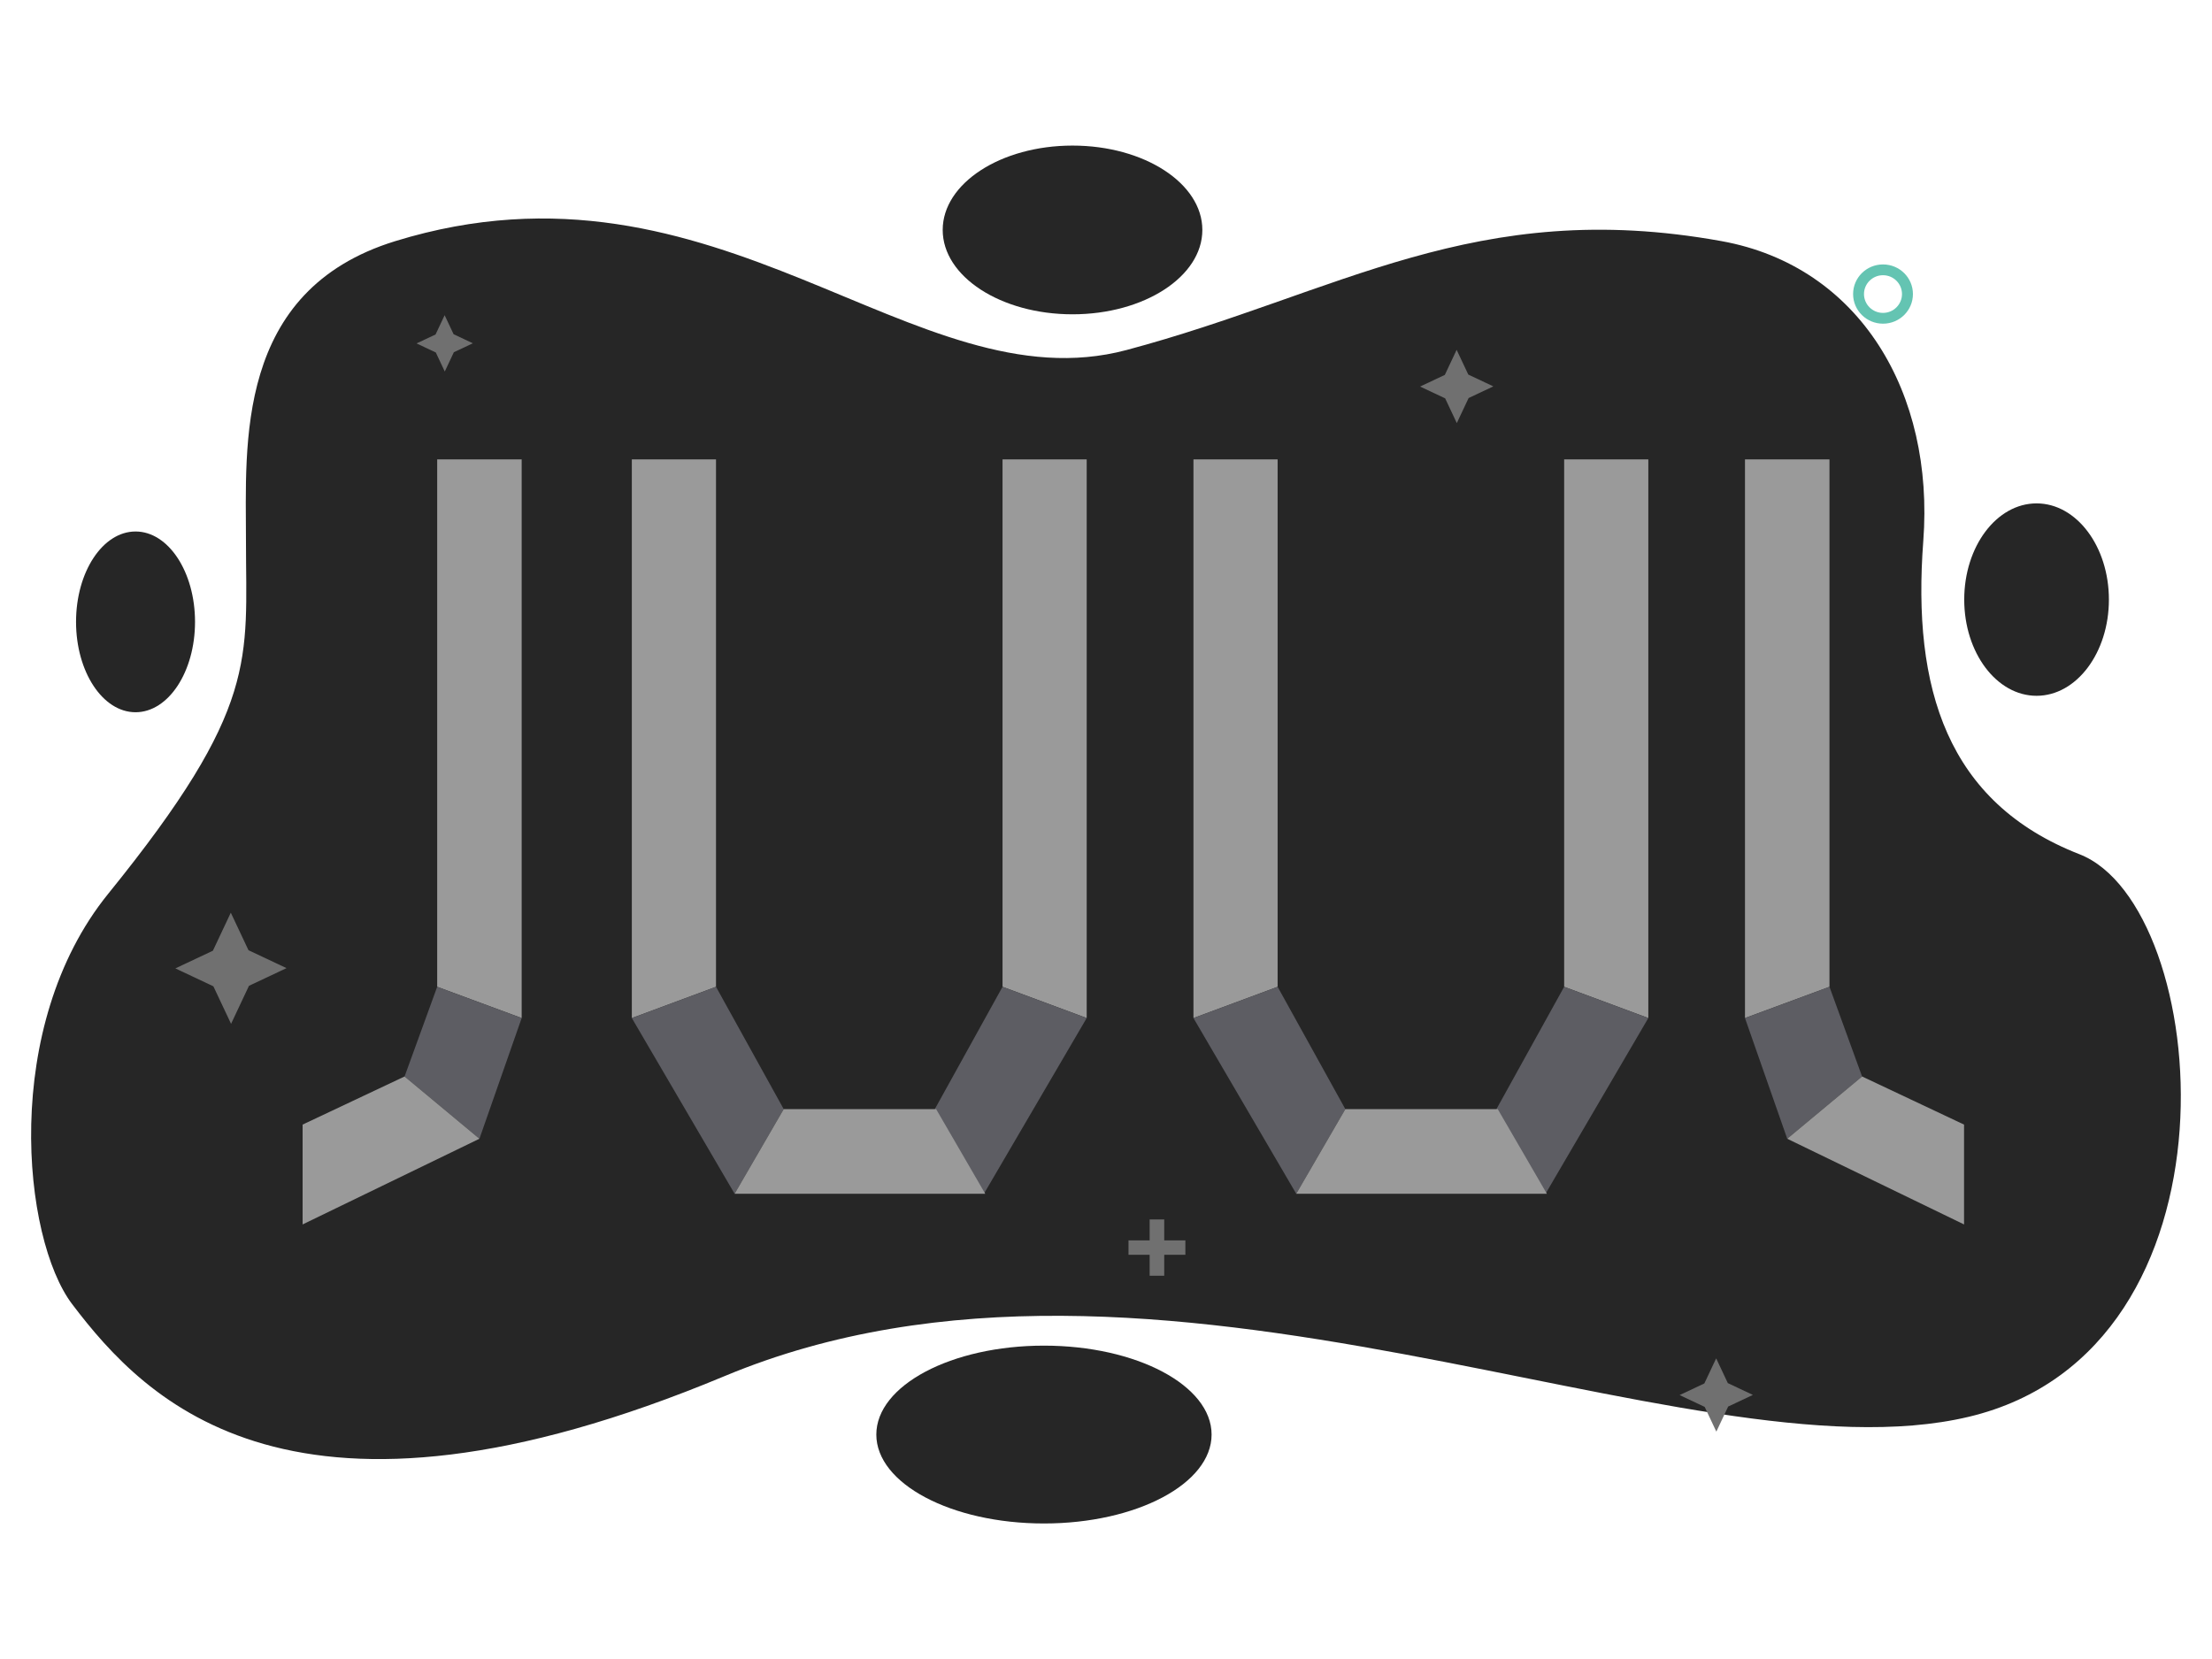 <?xml version="1.0" encoding="UTF-8" standalone="no"?>
<!DOCTYPE svg PUBLIC "-//W3C//DTD SVG 1.1//EN" "http://www.w3.org/Graphics/SVG/1.1/DTD/svg11.dtd">
<svg width="100%" height="100%" viewBox="0 0 2500 1875" version="1.1" xmlns="http://www.w3.org/2000/svg" xmlns:xlink="http://www.w3.org/1999/xlink" xml:space="preserve" xmlns:serif="http://www.serif.com/" style="fill-rule:evenodd;clip-rule:evenodd;stroke-linejoin:round;stroke-miterlimit:2;">
    <g id="Layer-2" serif:id="Layer 2" transform="matrix(4.167,0,0,4.167,0,0)">
        <g transform="matrix(0.653,0,0,0.653,-33.922,-1782.14)">
            <path d="M154.111,2953.84C154.111,2914.05 149.349,2849.86 216.132,2829.31C350.622,2787.92 431.615,2898.07 519.852,2874.54C608.09,2851.01 664.573,2810.78 766.995,2829.31C824.662,2839.74 855.433,2892.64 850.794,2953.84C846.155,3015.03 860.599,3062.47 915.67,3083.97C970.741,3105.47 986.871,3289.79 869.634,3317.64C752.396,3345.49 532.376,3225.85 352.981,3300.7C173.587,3375.55 112.553,3311.2 81.941,3270.87C61.195,3243.54 52.331,3155.37 96.868,3100.42C159.881,3022.66 154.111,3003.2 154.111,2953.84Z" style="fill:rgb(38,38,38);"/>
        </g>
        <g transform="matrix(0.653,0,0,0.653,-33.922,-1782.14)">
            <path d="M233.533,2919.96L268.627,2919.96L268.627,3152.01L233.533,3139.03L233.533,2919.96Z" style="fill:rgb(154,154,154);"/>
        </g>
        <g transform="matrix(-0.653,0,0,0.653,648.698,-1782.14)">
            <path d="M233.533,2919.96L268.627,2919.96L268.627,3152.01L233.533,3139.03L233.533,2919.96Z" style="fill:rgb(154,154,154);"/>
        </g>
        <g transform="matrix(0.653,0,0,0.653,-33.922,-1782.14)">
            <path d="M233.533,3139.03L219.985,3176.28L251.08,3202.14L268.627,3152.01L233.533,3139.03Z" style="fill:rgb(93,93,99);"/>
        </g>
        <g transform="matrix(-0.653,0,0,0.653,648.698,-1782.14)">
            <path d="M233.533,3139.03L219.985,3176.28L251.08,3202.14L268.627,3152.01L233.533,3139.03Z" style="fill:rgb(93,93,99);"/>
        </g>
        <g transform="matrix(0.653,0,0,0.653,-33.922,-1782.14)">
            <path d="M219.985,3176.28L177.637,3196.26L177.637,3237.73L251.08,3202.14L219.985,3176.28Z" style="fill:rgb(154,154,154);"/>
        </g>
        <g transform="matrix(-0.653,0,0,0.653,648.698,-1782.14)">
            <path d="M219.985,3176.28L177.637,3196.26L177.637,3237.73L251.08,3202.14L219.985,3176.28Z" style="fill:rgb(154,154,154);"/>
        </g>
        <g transform="matrix(0.653,0,0,0.653,-33.922,-1782.14)">
            <path d="M314.383,2919.96L314.383,3152.01L349.342,3139.03L349.342,2919.96L314.383,2919.96Z" style="fill:rgb(154,154,154);"/>
        </g>
        <g transform="matrix(0.653,0,0,0.653,118.405,-1782.14)">
            <path d="M314.383,2919.96L314.383,3152.01L349.342,3139.03L349.342,2919.96L314.383,2919.96Z" style="fill:rgb(154,154,154);"/>
        </g>
        <g transform="matrix(-0.653,0,0,0.653,500.033,-1782.14)">
            <path d="M314.383,2919.96L314.383,3152.01L349.342,3139.03L349.342,2919.96L314.383,2919.96Z" style="fill:rgb(154,154,154);"/>
        </g>
        <g transform="matrix(-0.653,0,0,0.653,652.359,-1782.14)">
            <path d="M314.383,2919.96L314.383,3152.01L349.342,3139.03L349.342,2919.96L314.383,2919.96Z" style="fill:rgb(154,154,154);"/>
        </g>
        <g transform="matrix(0.653,0,0,0.653,-33.922,-1782.14)">
            <path d="M349.342,3139.03L377.472,3189.84L357.076,3224.99L314.383,3152.01L349.342,3139.03Z" style="fill:rgb(93,93,99);"/>
        </g>
        <g transform="matrix(0.653,0,0,0.653,118.405,-1782.14)">
            <path d="M349.342,3139.03L377.472,3189.84L357.076,3224.99L314.383,3152.01L349.342,3139.03Z" style="fill:rgb(93,93,99);"/>
        </g>
        <g transform="matrix(-0.653,0,0,0.653,500.033,-1782.14)">
            <path d="M349.342,3139.03L377.472,3189.84L357.076,3224.99L314.383,3152.01L349.342,3139.03Z" style="fill:rgb(93,93,99);"/>
        </g>
        <g transform="matrix(-0.653,0,0,0.653,652.359,-1782.14)">
            <path d="M349.342,3139.03L377.472,3189.84L357.076,3224.99L314.383,3152.01L349.342,3139.03Z" style="fill:rgb(93,93,99);"/>
        </g>
        <g transform="matrix(0.653,0,0,0.653,-33.922,-1782.14)">
            <path d="M377.472,3189.84L440.775,3189.84L461.17,3224.99L357.076,3224.99L377.472,3189.84Z" style="fill:rgb(154,154,154);"/>
        </g>
        <g transform="matrix(0.653,0,0,0.653,118.405,-1782.14)">
            <path d="M377.472,3189.84L440.775,3189.84L461.17,3224.99L357.076,3224.99L377.472,3189.84Z" style="fill:rgb(154,154,154);"/>
        </g>
        <g transform="matrix(0.653,0,0,0.992,-33.471,-2792.9)">
            <circle cx="107.553" cy="2985.45" r="24.71" style="fill:rgb(38,38,38);"/>
        </g>
        <g transform="matrix(1.425,0,0,0.926,137.633,-2702.16)">
            <circle cx="107.553" cy="2985.45" r="24.71" style="fill:rgb(38,38,38);"/>
        </g>
        <g transform="matrix(0.794,0,0,1.056,466.973,-2990.01)">
            <circle cx="107.553" cy="2985.45" r="24.71" style="fill:rgb(38,38,38);"/>
        </g>
        <g transform="matrix(1.84,0,0,0.976,85.251,-2524.71)">
            <circle cx="107.553" cy="2985.45" r="24.71" style="fill:rgb(38,38,38);"/>
        </g>
        <g transform="matrix(2.199,0,0,2.199,77.703,262.654)">
            <path d="M0,-0.033L-0.029,-0.048L-4.687,-2.242L-6.854,-6.84L-6.868,-6.869L-6.883,-6.84L-9.077,-2.181L-13.675,-0.016L-13.705,-0.001L-13.675,0.014L-9.017,2.209L-6.851,6.805L-6.836,6.836L-6.821,6.805L-4.627,2.148L-0.029,-0.018L0,-0.033Z" style="fill:rgb(112,112,112);fill-rule:nonzero;"/>
        </g>
        <g transform="matrix(1.672,0,0,1.672,321.505,340.336)">
            <path d="M0,-2.343L-3.43,-2.343L-3.43,-5.739L-5.795,-5.739L-5.795,-2.343L-9.225,-2.343L-9.225,-0.001L-5.795,-0.001L-5.795,3.396L-3.43,3.396L-3.43,-0.001L0,-0.001L0,-2.343Z" style="fill:rgb(112,112,112);fill-rule:nonzero;"/>
        </g>
        <g transform="matrix(2.199,0,0,2.199,475.426,378.383)">
            <path d="M0,-0.021L-0.02,-0.031L-3.09,-1.477L-4.518,-4.508L-4.528,-4.528L-4.538,-4.508L-5.984,-1.437L-9.015,-0.009L-9.035,0L-9.015,0.01L-5.944,1.457L-4.517,4.487L-4.507,4.507L-4.497,4.487L-3.05,1.416L-0.02,-0.011L0,-0.021Z" style="fill:rgb(112,112,112);fill-rule:nonzero;"/>
        </g>
        <g transform="matrix(2.199,0,0,2.199,405.035,104.841)">
            <path d="M0,-0.021L-0.02,-0.031L-3.09,-1.477L-4.518,-4.508L-4.528,-4.528L-4.538,-4.508L-5.984,-1.437L-9.015,-0.009L-9.035,0L-9.015,0.01L-5.944,1.457L-4.517,4.487L-4.507,4.507L-4.497,4.487L-3.05,1.416L-0.02,-0.011L0,-0.021Z" style="fill:rgb(112,112,112);fill-rule:nonzero;"/>
        </g>
        <g transform="matrix(1.69,0,0,1.69,128.25,93.143)">
            <path d="M0,-0.021L-0.02,-0.031L-3.09,-1.477L-4.518,-4.508L-4.528,-4.528L-4.538,-4.508L-5.984,-1.437L-9.015,-0.009L-9.035,0L-9.015,0.01L-5.944,1.457L-4.517,4.487L-4.507,4.507L-4.497,4.487L-3.05,1.416L-0.02,-0.011L0,-0.021Z" style="fill:rgb(112,112,112);fill-rule:nonzero;"/>
        </g>
        <g transform="matrix(1.42,0,0,1.42,510.723,74.646)">
            <path d="M0,7.197C-2.012,7.197 -3.634,5.581 -3.634,3.598C-3.634,1.616 -2.012,0 0,0C2.001,0 3.625,1.616 3.625,3.598C3.625,5.581 2.001,7.197 0,7.197M0,-2.06C-3.158,-2.06 -5.714,0.47 -5.714,3.598C-5.714,6.725 -3.158,9.257 0,9.257C3.158,9.257 5.713,6.725 5.713,3.598C5.713,0.47 3.158,-2.06 0,-2.06" style="fill:rgb(100,196,178);fill-rule:nonzero;"/>
        </g>
    </g>
</svg>
